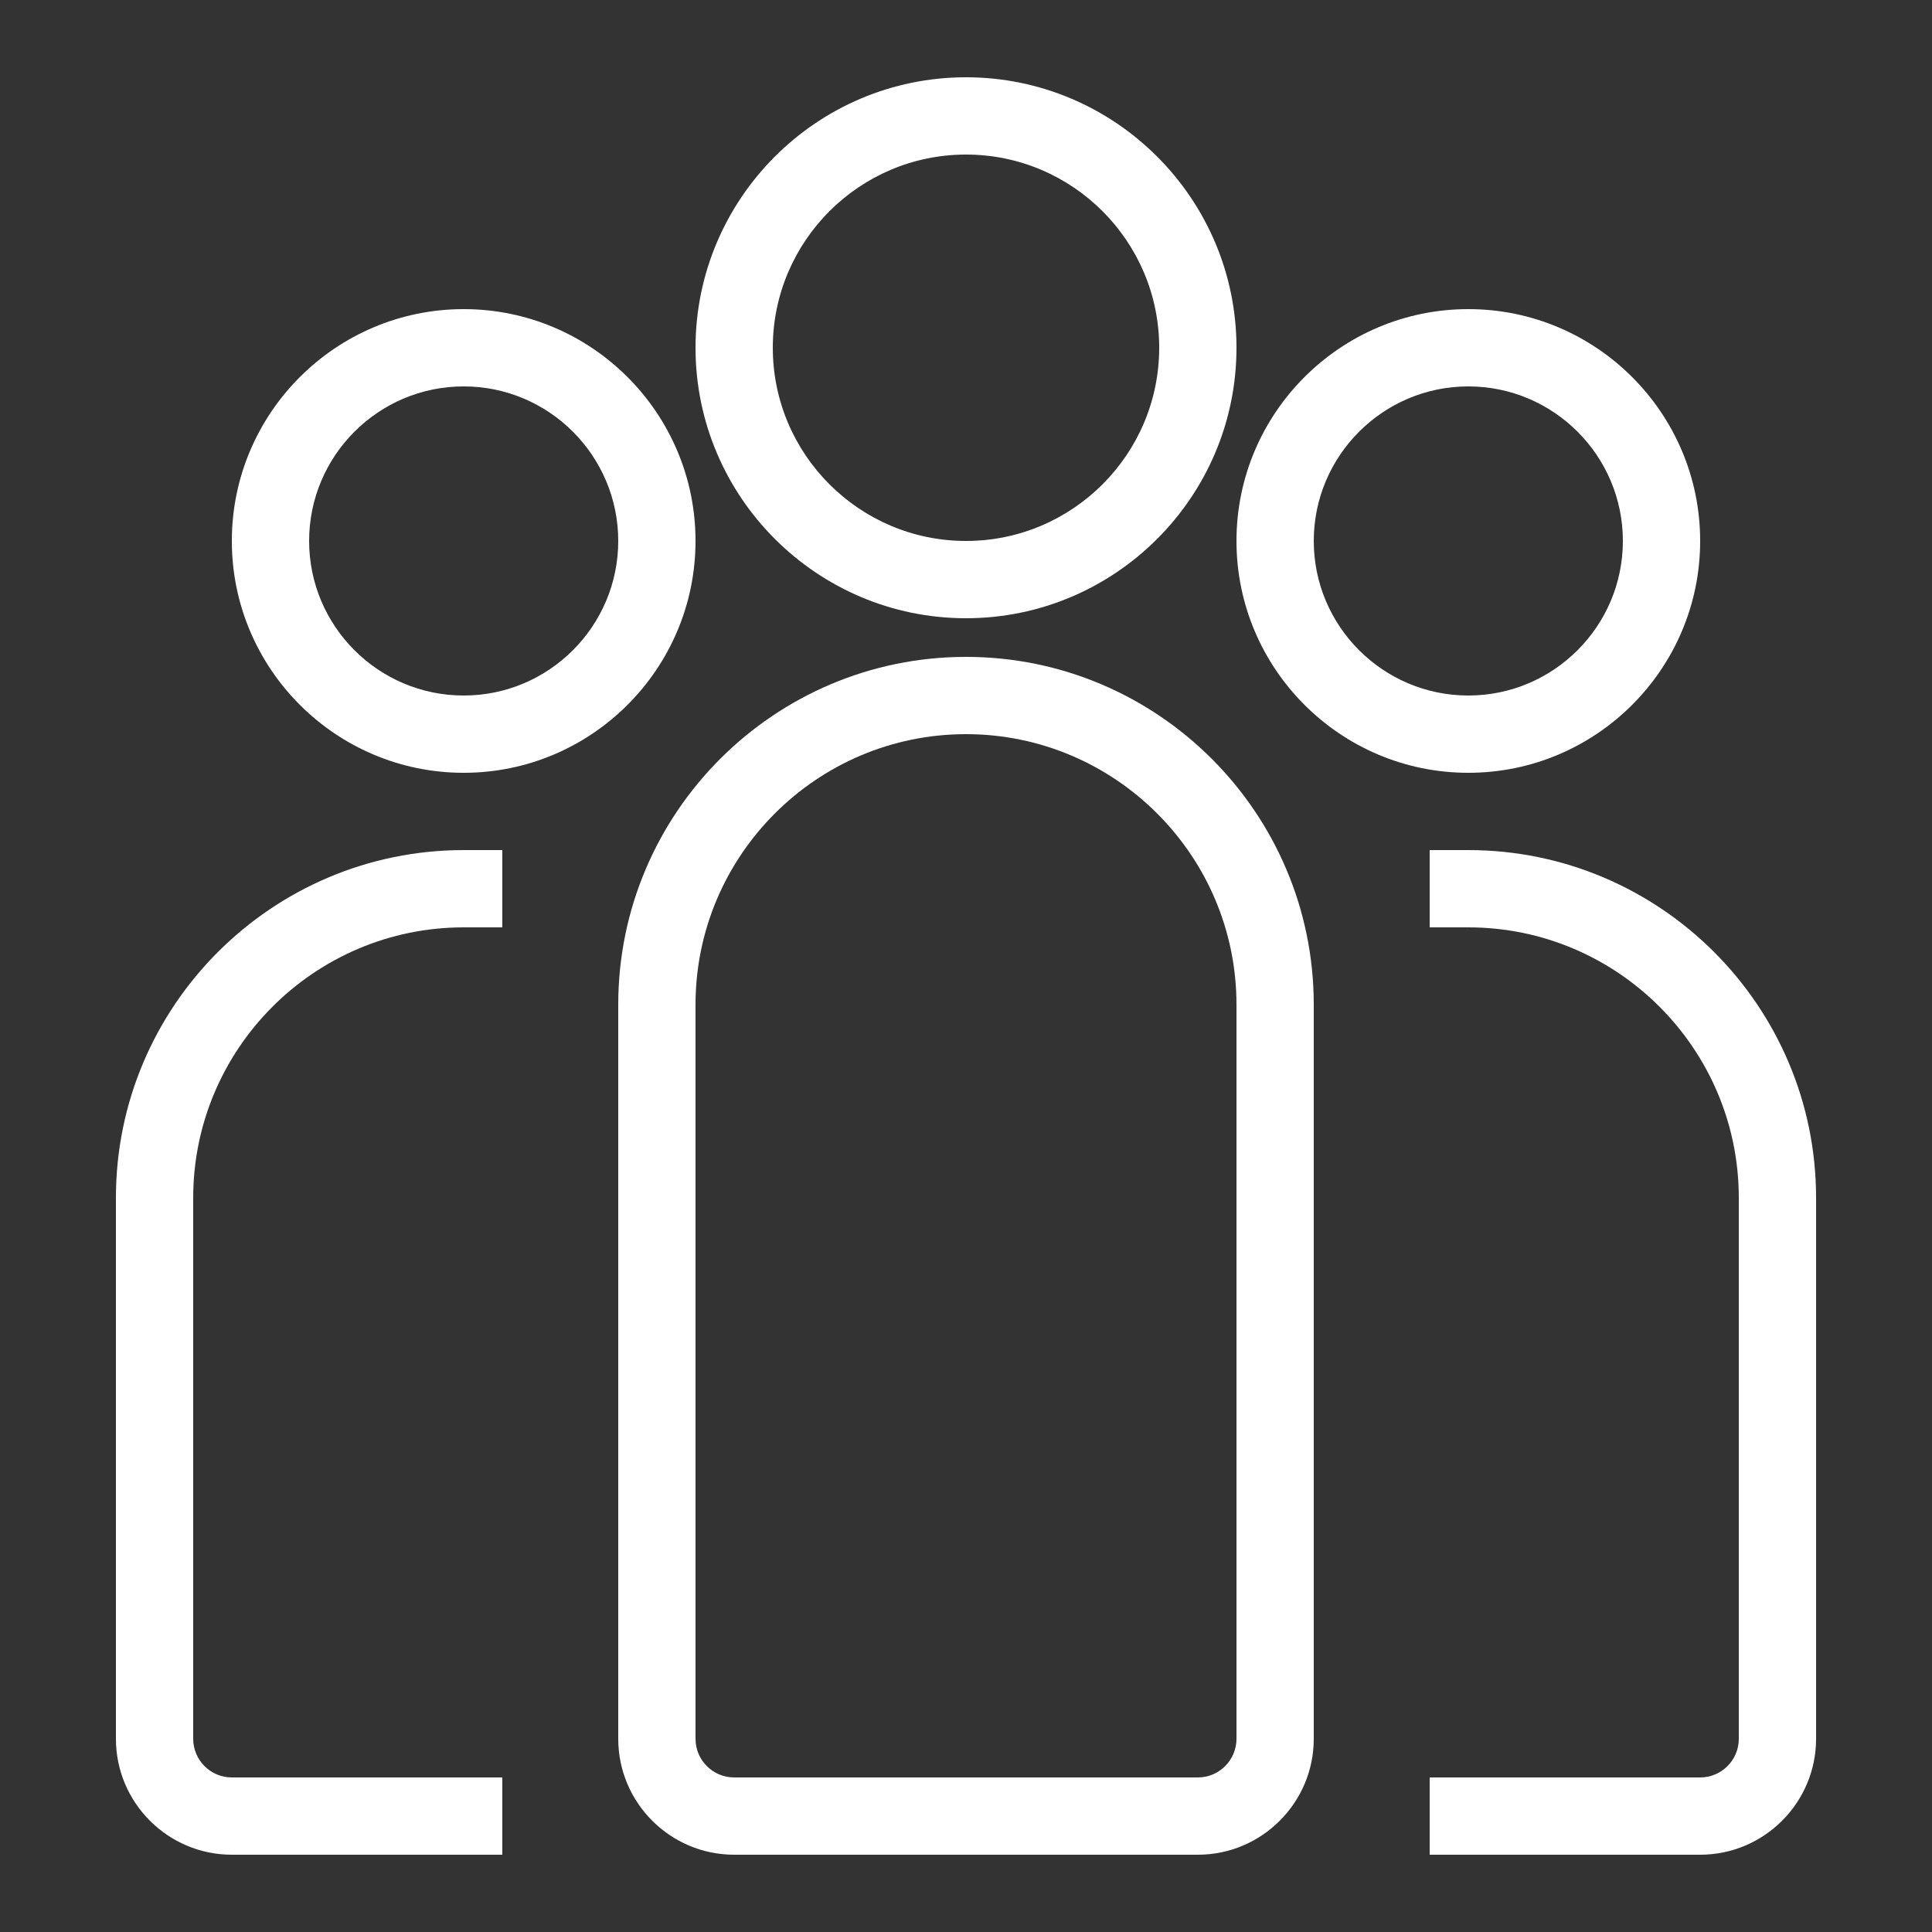 <?xml version="1.0" encoding="utf-8"?>
<!-- Generator: Adobe Illustrator 24.3.0, SVG Export Plug-In . SVG Version: 6.00 Build 0)  -->
<svg version="1.1" id="Layer_1" xmlns="http://www.w3.org/2000/svg" xmlns:xlink="http://www.w3.org/1999/xlink" x="0px" y="0px"
	 viewBox="0 0 50 50" style="enable-background:new 0 0 50 50;" xml:space="preserve">
<rect x="0" y="0" width="50" height="50" fill="#333333" stroke="none"/>
<style type="text/css">
	.st0{fill:#FFFFFF;}
</style>
<g>
	<path class="st0" d="M31,48H19c-1.654,0-3-1.346-3-3V26c0-4.963,4.037-9,9-9s9,4.037,9,9v19C34,46.654,32.654,48,31,48z M25,19
		c-3.859,0-7,3.141-7,7v19c0,0.552,0.448,1,1,1h12c0.552,0,1-0.448,1-1V26C32,22.141,28.859,19,25,19z"/>
	<path class="st0" d="M44,48h-7v-2h7c0.552,0,1-0.448,1-1V31c0-3.859-3.141-7-7-7h-1v-2h1c4.963,0,9,4.037,9,9v14
		C47,46.654,45.654,48,44,48z"/>
	<path class="st0" d="M13,48H6c-1.654,0-3-1.346-3-3V31c0-4.963,4.037-9,9-9h1v2h-1c-3.859,0-7,3.141-7,7v14c0,0.552,0.448,1,1,1h7
		V48z"/>
	<path class="st0" d="M25,16c-3.859,0-7-3.141-7-7s3.141-7,7-7s7,3.141,7,7S28.859,16,25,16z M25,4c-2.757,0-5,2.243-5,5
		s2.243,5,5,5s5-2.243,5-5S27.757,4,25,4z"/>
	<path class="st0" d="M38,20c-3.309,0-6-2.691-6-6s2.691-6,6-6s6,2.691,6,6S41.309,20,38,20z M38,10c-2.206,0-4,1.794-4,4
		s1.794,4,4,4s4-1.794,4-4S40.206,10,38,10z"/>
	<path class="st0" d="M12,20c-3.309,0-6-2.691-6-6s2.691-6,6-6s6,2.691,6,6S15.309,20,12,20z M12,10c-2.206,0-4,1.794-4,4
		s1.794,4,4,4s4-1.794,4-4S14.206,10,12,10z"/>
</g>
</svg>
